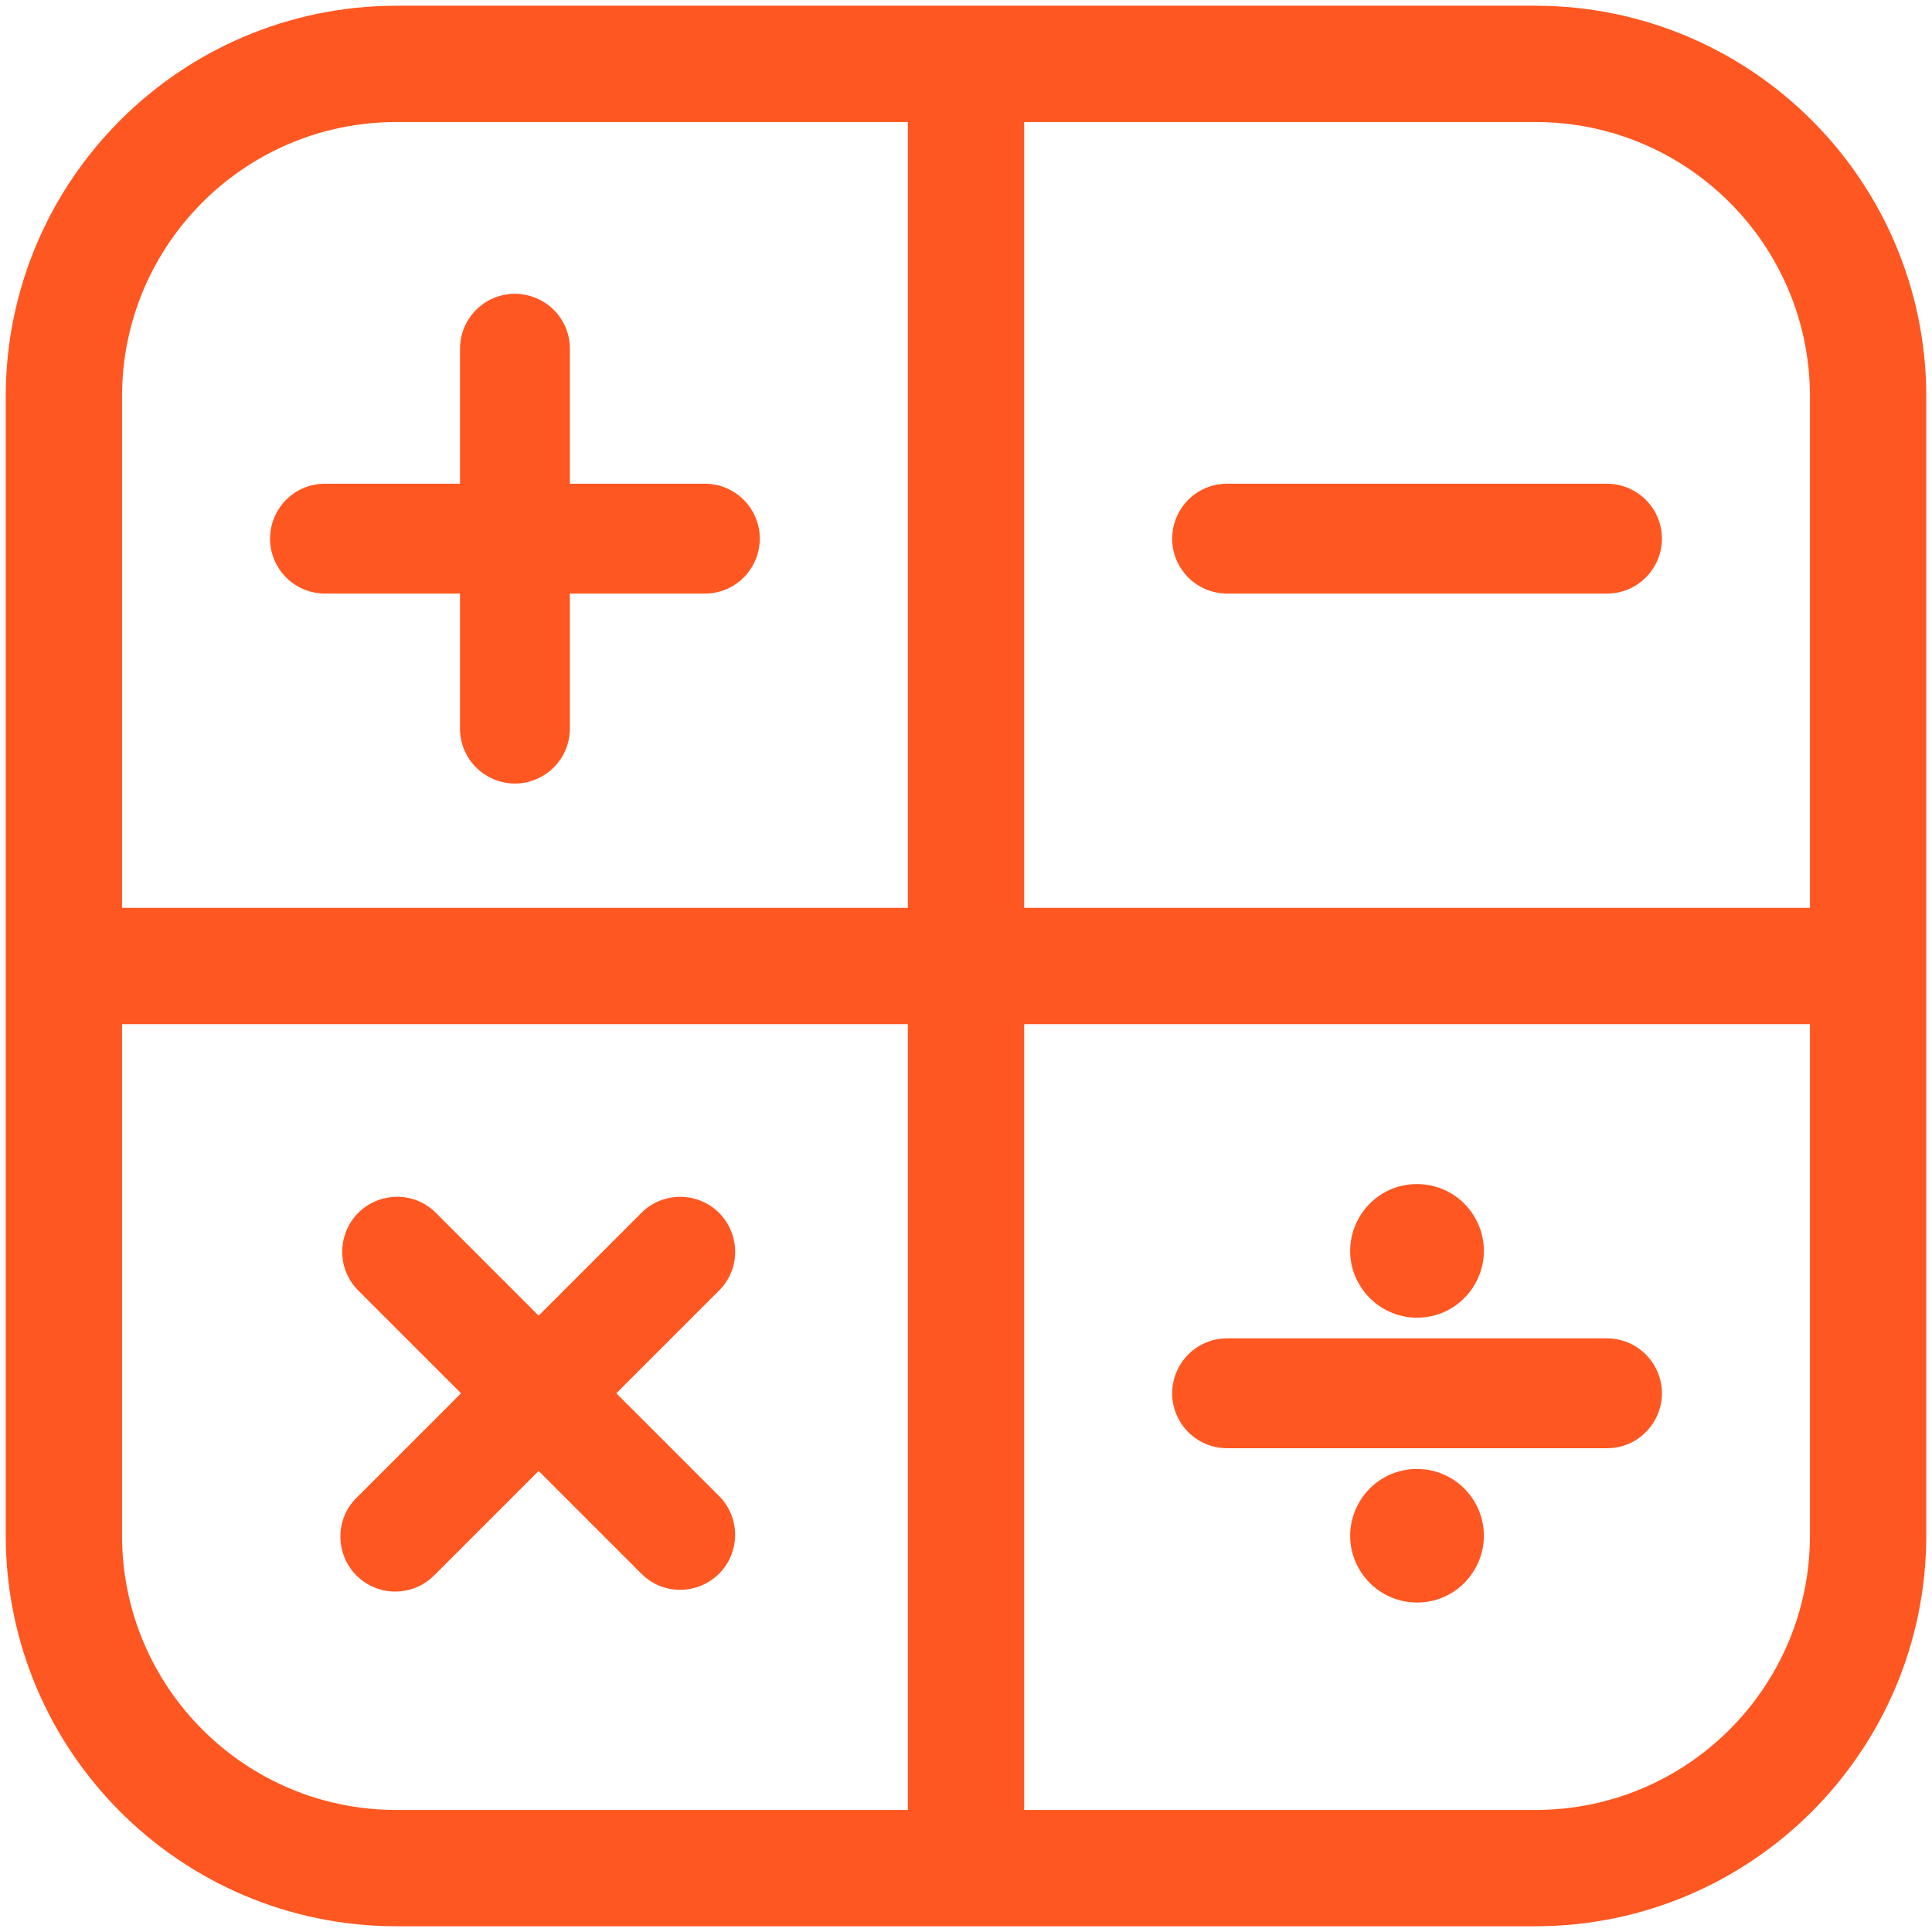<?xml version="1.0" encoding="UTF-8"?> <svg xmlns="http://www.w3.org/2000/svg" viewBox="0 0 30.00 30.00" data-guides="{&quot;vertical&quot;:[],&quot;horizontal&quot;:[]}"><path fill="#ff5721" stroke="#ff5721" fill-opacity="1" stroke-width="0.7" stroke-opacity="1" fill-rule="evenodd" id="tSvg18f13bda797" title="Path 11" d="M23.847 0.439C17.949 0.439 12.051 0.439 6.152 0.439C2.999 0.443 0.443 2.999 0.439 6.152C0.439 12.051 0.439 17.949 0.439 23.847C0.443 27.001 2.999 29.557 6.152 29.561C12.051 29.561 17.949 29.561 23.847 29.561C27.001 29.557 29.557 27.001 29.561 23.847C29.561 17.949 29.561 12.051 29.561 6.152C29.557 2.999 27.001 0.443 23.847 0.439ZM28.455 6.152C28.455 8.917 28.455 11.682 28.455 14.447C24.154 14.447 19.853 14.447 15.553 14.447C15.553 10.146 15.553 5.845 15.553 1.545C18.317 1.545 21.082 1.545 23.847 1.545C26.391 1.547 28.453 3.608 28.455 6.152ZM6.152 1.545C8.917 1.545 11.682 1.545 14.447 1.545C14.447 5.845 14.447 10.146 14.447 14.447C10.146 14.447 5.845 14.447 1.545 14.447C1.545 11.682 1.545 8.917 1.545 6.152C1.547 3.608 3.608 1.547 6.152 1.545ZM1.545 23.847C1.545 21.082 1.545 18.317 1.545 15.553C5.845 15.553 10.146 15.553 14.447 15.553C14.447 19.853 14.447 24.154 14.447 28.455C11.682 28.455 8.917 28.455 6.152 28.455C3.608 28.453 1.547 26.391 1.545 23.847ZM23.847 28.455C21.082 28.455 18.317 28.455 15.553 28.455C15.553 24.154 15.553 19.853 15.553 15.553C19.853 15.553 24.154 15.553 28.455 15.553C28.455 18.317 28.455 21.082 28.455 23.847C28.453 26.391 26.391 28.453 23.847 28.455Z"></path><path fill="#ff5721" stroke="#ff5721" fill-opacity="1" stroke-width="0.6" stroke-opacity="1" fill-rule="evenodd" id="tSvg14d4fdb5696" title="Path 12" d="M5.047 8.917C5.845 8.917 6.644 8.917 7.443 8.917C7.443 9.716 7.443 10.515 7.443 11.313C7.443 11.739 7.904 12.005 8.272 11.792C8.443 11.694 8.549 11.511 8.549 11.313C8.549 10.515 8.549 9.716 8.549 8.917C9.347 8.917 10.146 8.917 10.945 8.917C11.37 8.917 11.636 8.456 11.424 8.088C11.325 7.917 11.142 7.811 10.945 7.811C10.146 7.811 9.347 7.811 8.549 7.811C8.549 7.013 8.549 6.214 8.549 5.415C8.549 4.99 8.088 4.724 7.719 4.936C7.548 5.035 7.443 5.218 7.443 5.415C7.443 6.214 7.443 7.013 7.443 7.811C6.644 7.811 5.845 7.811 5.047 7.811C4.621 7.811 4.355 8.272 4.568 8.641C4.667 8.812 4.849 8.917 5.047 8.917ZM19.055 8.917C21.021 8.917 22.987 8.917 24.953 8.917C25.378 8.917 25.645 8.456 25.432 8.088C25.333 7.917 25.15 7.811 24.953 7.811C22.987 7.811 21.021 7.811 19.055 7.811C18.629 7.811 18.363 8.272 18.576 8.641C18.675 8.812 18.857 8.917 19.055 8.917ZM24.953 21.082C22.987 21.082 21.021 21.082 19.055 21.082C18.629 21.082 18.363 21.543 18.576 21.912C18.675 22.083 18.857 22.188 19.055 22.188C21.021 22.188 22.987 22.188 24.953 22.188C25.378 22.188 25.645 21.727 25.432 21.359C25.333 21.188 25.15 21.082 24.953 21.082ZM9.146 21.635C9.753 21.028 10.36 20.421 10.967 19.814C11.257 19.503 11.101 18.994 10.687 18.898C10.508 18.857 10.32 18.907 10.185 19.032C9.578 19.64 8.971 20.247 8.364 20.854C7.757 20.247 7.15 19.64 6.543 19.032C6.232 18.742 5.723 18.898 5.628 19.313C5.586 19.492 5.637 19.68 5.762 19.814C6.369 20.421 6.976 21.028 7.583 21.635C6.976 22.242 6.369 22.849 5.762 23.456C5.45 23.746 5.57 24.265 5.977 24.39C6.179 24.451 6.399 24.392 6.543 24.238C7.15 23.631 7.757 23.024 8.364 22.417C8.971 23.024 9.578 23.631 10.185 24.238C10.497 24.528 11.005 24.372 11.101 23.957C11.142 23.778 11.092 23.59 10.967 23.456C10.36 22.849 9.753 22.242 9.146 21.635ZM22.004 18.686C21.436 18.686 21.081 19.3 21.365 19.792C21.497 20.02 21.74 20.161 22.004 20.161C22.571 20.161 22.926 19.546 22.642 19.055C22.511 18.826 22.267 18.686 22.004 18.686ZM22.004 23.11C21.436 23.11 21.081 23.724 21.365 24.215C21.497 24.444 21.74 24.584 22.004 24.584C22.571 24.584 22.926 23.97 22.642 23.478C22.511 23.25 22.267 23.11 22.004 23.11Z"></path><defs></defs></svg> 